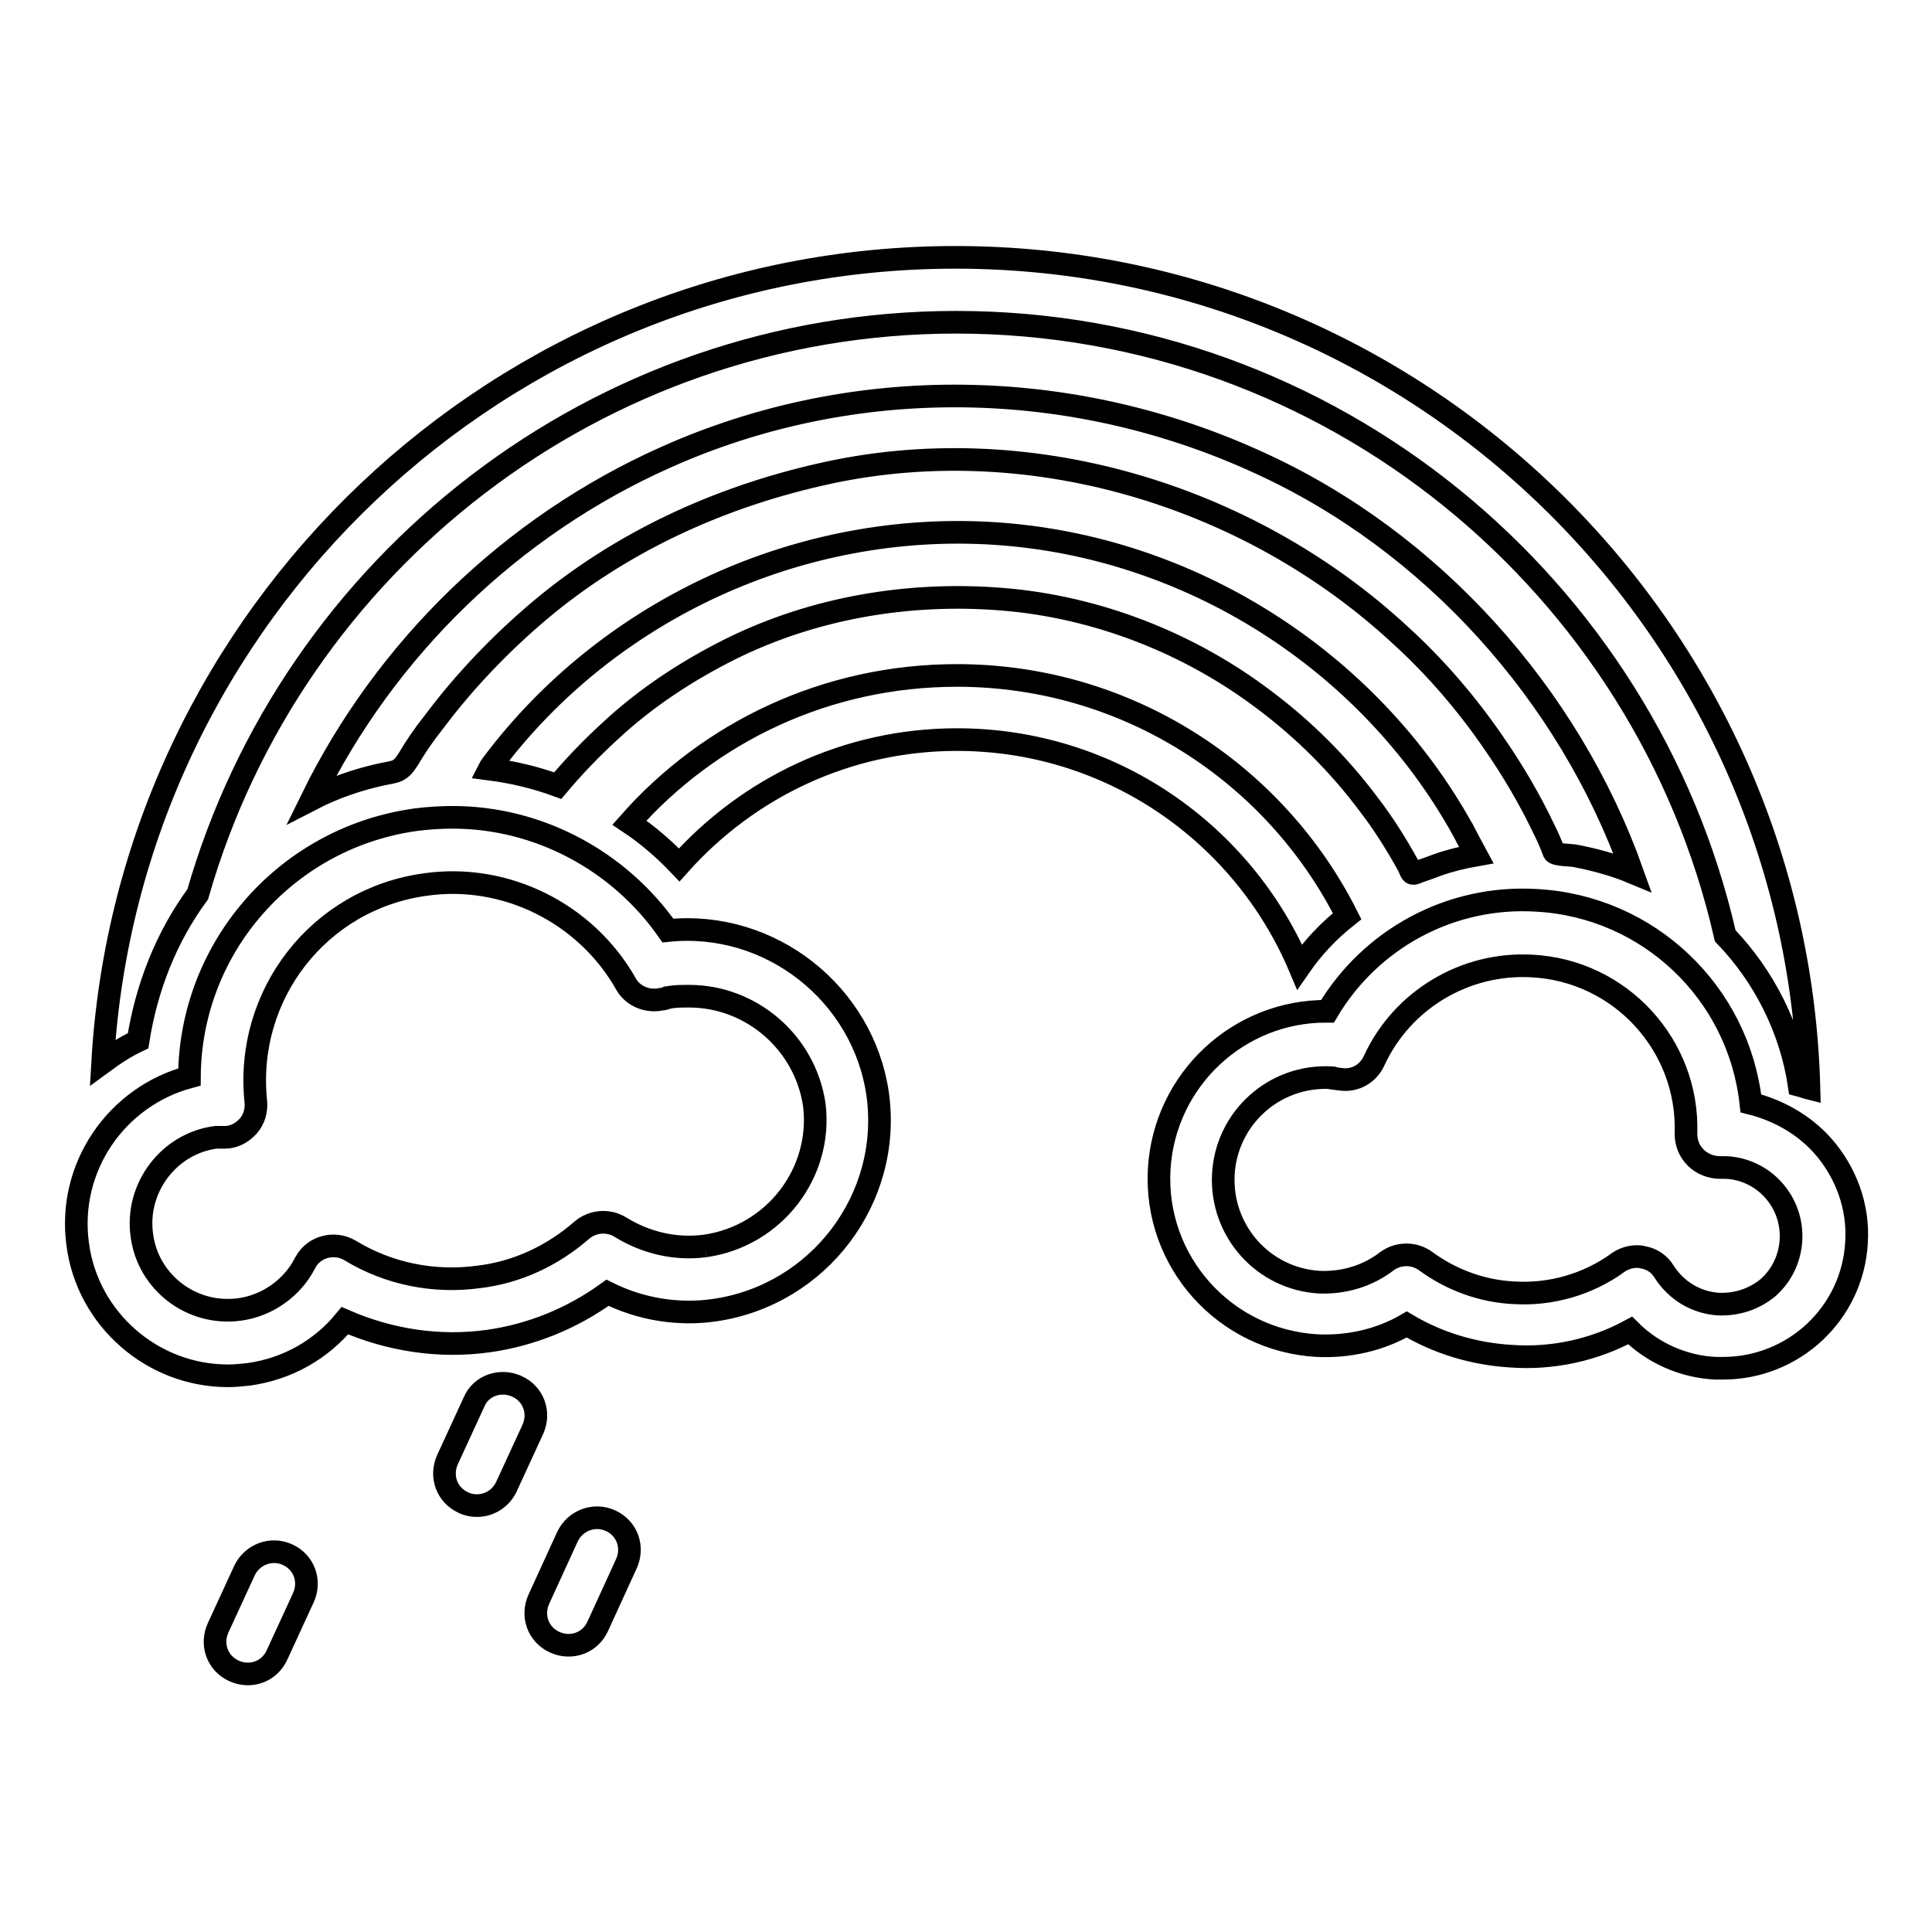 <?xml version="1.0" encoding="utf-8"?>
<!-- Svg Vector Icons : http://www.onlinewebfonts.com/icon -->
<!DOCTYPE svg PUBLIC "-//W3C//DTD SVG 1.1//EN" "http://www.w3.org/Graphics/SVG/1.1/DTD/svg11.dtd">
<svg version="1.1" xmlns="http://www.w3.org/2000/svg" xmlns:xlink="http://www.w3.org/1999/xlink" x="0px" y="0px" viewBox="0 0 256 256" enable-background="new 0 0 256 256" xml:space="preserve">
<g> <path stroke-width="3" fill-opacity="0" stroke="#000000"  d="M93.4,165.1c-3.9,0.5-7.8-0.4-11.2-2.5c-1.6-1-3.7-0.8-5.1,0.4c-3.9,3.4-8.6,5.6-13.7,6.2 c-5.9,0.8-11.9-0.4-17-3.5c-2-1.2-4.7-0.6-5.9,1.5c0,0.1-0.1,0.2-0.1,0.2c-1.7,3.3-5,5.6-8.6,6.1c-6.4,0.9-12.2-3.6-13-9.8 c-0.9-6.3,3.6-12.2,9.8-13h0.4c0.3,0,0.5,0,0.8,0c1.2,0,2.3-0.6,3.1-1.5c0.8-0.9,1.1-2.1,1-3.2c-1.5-14.2,8.4-26.9,22.5-28.8 c10.6-1.5,21.2,3.8,26.5,13.1c0.9,1.7,2.9,2.5,4.7,2.1c0.3,0,0.6-0.1,0.8-0.2c0.2,0,0.4-0.1,0.6-0.1c0.8-0.1,1.5-0.1,2.3-0.1 c8.3,0,15.4,6.2,16.6,14.4C109,155.4,102.6,163.8,93.4,165.1 M88.5,123.3c13.6-1.4,25.9,8.4,27.8,21.7c1.9,13.8-7.8,26.6-21.6,28.6 c-4.8,0.7-9.8-0.1-14.2-2.3c-4.7,3.4-10.1,5.6-15.8,6.4c-6.5,0.9-13-0.1-19-2.7c-3.2,3.9-7.7,6.4-12.7,7.1 c-0.9,0.1-1.8,0.2-2.8,0.2c-10,0-18.6-7.5-19.9-17.4c-1.4-10.2,5.1-19.6,14.8-22.2c0.1-17.3,13-31.8,30.1-34.1 c1.6-0.2,3.2-0.3,4.8-0.3C71.3,108.3,82,114,88.5,123.3z M227.7,172.8c-3-0.2-5.6-1.8-7.2-4.3c-0.6-1-1.6-1.7-2.8-1.9 c-0.3-0.1-0.6-0.1-0.8-0.1c-0.9,0-1.8,0.3-2.5,0.8c-4,2.9-8.9,4.3-13.8,4c-4.2-0.2-8.3-1.7-11.7-4.2c-1.5-1.1-3.6-1.1-5.1,0 c-2.6,2-5.7,2.9-8.9,2.8c-7.5-0.4-13.2-6.8-12.8-14.3c0.4-7.4,6.7-13.2,14.3-12.8c0.2,0,0.3,0,0.4,0.1l0.8,0.1 c1.9,0.3,3.7-0.7,4.5-2.5c3.7-8,12-13,20.9-12.5c11.7,0.6,20.8,10.5,20.4,22.2c0,1.2,0.4,2.3,1.3,3.2c0.8,0.8,2,1.3,3.2,1.3 c0.2,0,0.4,0,0.6,0l0.2,0c2.4,0.1,4.7,1.2,6.3,3c3.4,3.8,3,9.6-0.7,12.9C232.5,172.1,230.2,172.9,227.7,172.8L227.7,172.8z  M241.5,151.8c3.1,3.5,4.8,8.1,4.5,12.8c-0.5,9.4-8.3,16.7-17.7,16.7c-0.3,0-0.7,0-1,0c-4.2-0.2-8.3-2-11.3-5 c-4.8,2.6-10.3,3.8-15.8,3.4c-4.9-0.3-9.6-1.7-13.8-4.2c-3.6,2.1-7.8,3-11.9,2.8c-12.2-0.7-21.6-11.1-20.9-23.4 c0.7-11.8,10.5-21,22.3-20.9c5.7-9.6,16.3-15.4,27.7-14.7c14.8,0.8,26.8,12.2,28.4,26.9C235.6,147.1,239,149,241.5,151.8 L241.5,151.8z M38.1,206c2.2,1,3.1,3.5,2.1,5.7l-3.5,7.6c-1,2.2-3.5,3.1-5.7,2.1c0,0,0,0,0,0c-2.2-1-3.1-3.5-2.1-5.7l3.5-7.6 C33.4,206,35.9,205,38.1,206C38.1,206,38.1,206,38.1,206L38.1,206z M68.5,183.7c2.2,1,3.1,3.5,2.1,5.7l-3.5,7.6 c-0.7,1.5-2.2,2.5-3.9,2.5c-0.6,0-1.2-0.1-1.8-0.4c-2.2-1-3.1-3.5-2.1-5.7c0,0,0,0,0,0l3.5-7.6C63.7,183.6,66.3,182.7,68.5,183.7 C68.4,183.7,68.5,183.7,68.5,183.7L68.5,183.7z M80.9,201.5c2.2,1,3.1,3.5,2.1,5.7c0,0,0,0,0,0l-3.8,8.3c-1,2.2-3.5,3.1-5.7,2.1 c0,0,0,0,0,0c-2.2-1-3.1-3.5-2.1-5.7l3.8-8.3C76.2,201.5,78.7,200.5,80.9,201.5C80.9,201.5,80.9,201.5,80.9,201.5z M26.2,118.5 c12.5-43.7,52.9-75.8,100.5-75.8c49.6,0,91.3,34.8,101.9,81.3c5.2,5.4,8.7,12.4,9.8,19.8c0.4,0.1,0.9,0.3,1.3,0.4 c-1.6-61-51.7-110.1-113.1-110.1c-60.2,0-109.6,47.3-113,106.7c1.5-1.1,3-2.1,4.7-2.9C19.4,130.9,22,124.2,26.2,118.5L26.2,118.5z  M204.6,109.9c-1.9-4-4.2-7.9-6.7-11.5c-3.5-5.1-7.6-9.9-12.2-14.1c-20.3-18.9-49.9-27.7-77.1-21.4c-13.6,3.1-26.4,9-37.1,18 c-5.2,4.4-10,9.4-14.1,14.9c-1.2,1.5-2.3,3.1-3.3,4.8c-1.1,1.7-1.5,1.6-3.5,2c-3.2,0.7-6.4,1.8-9.3,3.3c9.8-20,26.5-36.2,46.9-45.3 c25-11.2,53.8-10.7,78.6,0.7c22.9,10.4,41.1,30.7,49.5,54.3c-2.4-1-5-1.7-7.6-2.2c-0.5-0.1-2.6-0.1-2.8-0.5 C205.5,111.8,205.1,110.9,204.6,109.9z M172.2,128.1c-7.5-17.7-25-30.1-45.4-30.1c-14.6,0-27.7,6.4-36.8,16.6c-2-2.1-4.2-4-6.6-5.6 c10.6-12,26.1-19.5,43.4-19.5c22.6,0,42.2,13,51.7,31.9C176.1,123.3,174,125.5,172.2,128.1L172.2,128.1z M193.8,109.9 C194.1,110.4,193.5,109.3,193.8,109.9z M131.9,70.7c25.7,1.7,49.4,16.7,61.9,39.2c0.6,1.1,1.2,2.3,1.8,3.4 c-1.7,0.3-3.4,0.7-5.1,1.3c-0.8,0.3-1.6,0.6-2.5,0.9c-1.1,0.5-0.9,0.2-1.4-0.8c-1.6-2.9-3.3-5.6-5.3-8.2 c-3.9-5.2-8.5-9.8-13.7-13.7c-10-7.6-22.3-12.4-34.8-13.4c-12.3-1-24.9,1.1-36,6.6c-5.8,2.9-11.3,6.5-16.1,11 c-2.4,2.2-4.7,4.6-6.8,7.1c-3-1.1-6-1.8-9.1-2.2c0.1-0.2,0.3-0.4,0.4-0.6C80.7,80.6,106.2,69,131.9,70.7L131.9,70.7z"/></g>
</svg>
